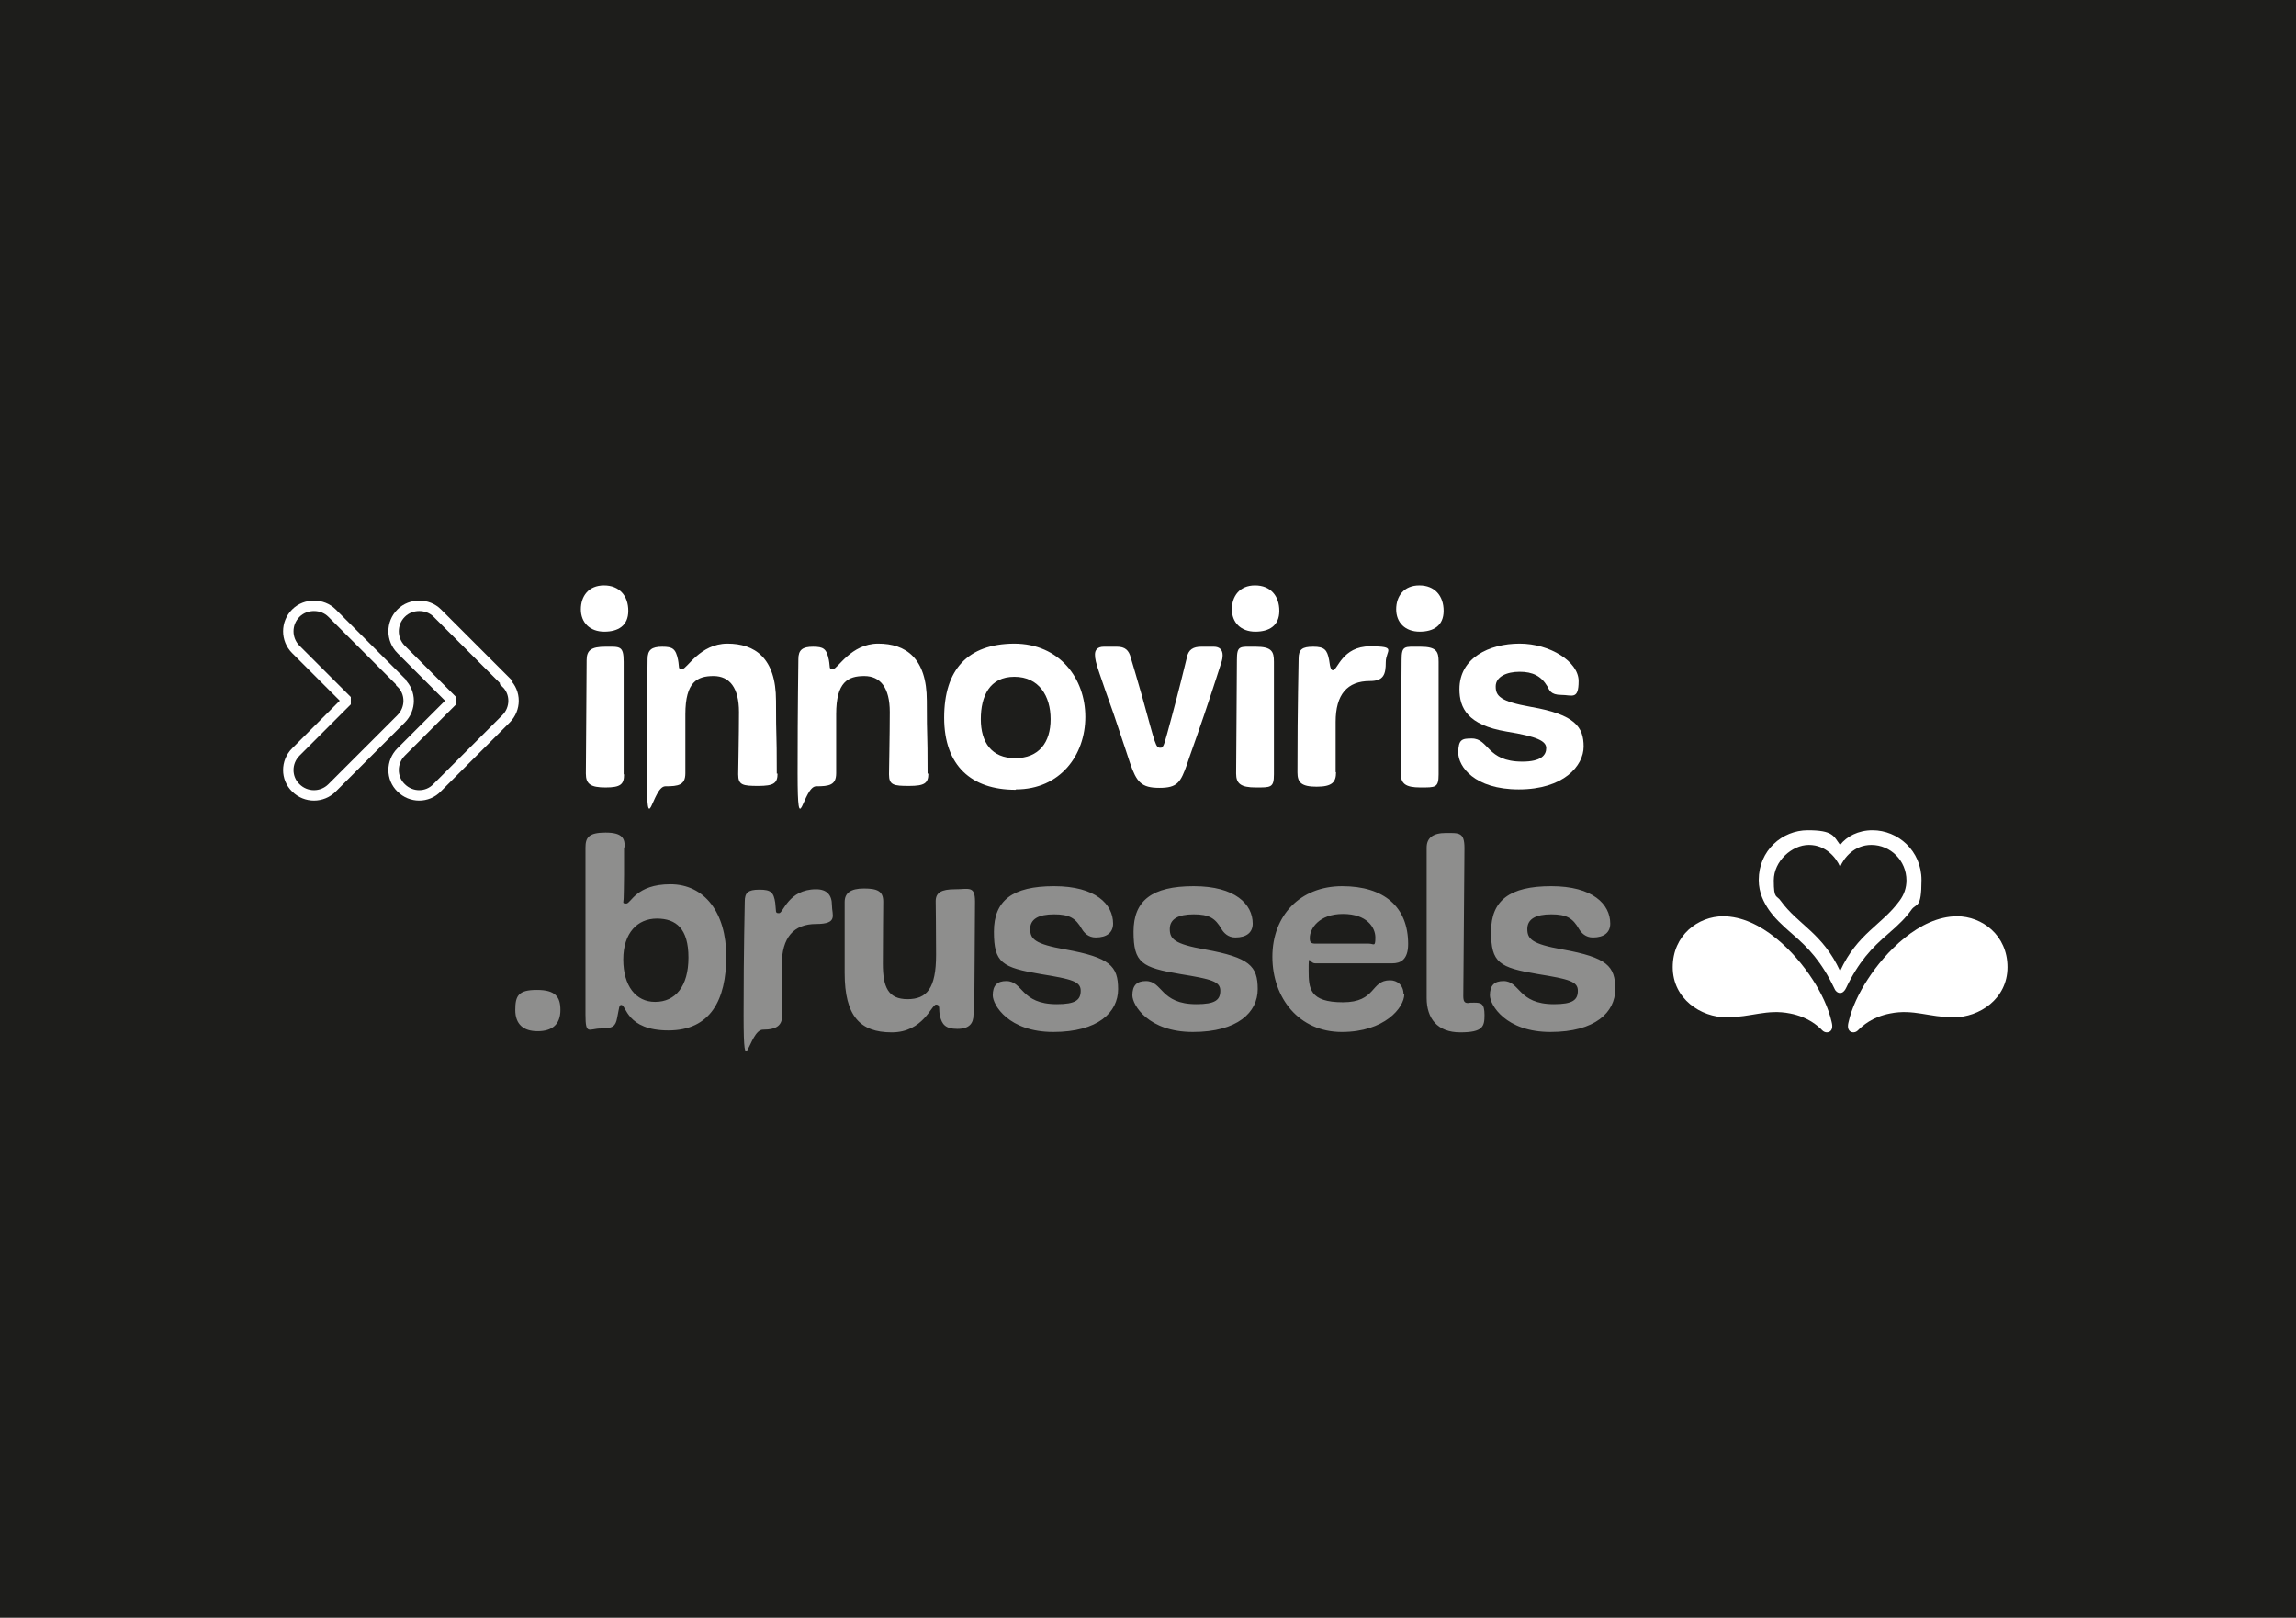 <?xml version="1.0" encoding="UTF-8"?> <svg xmlns="http://www.w3.org/2000/svg" id="uuid-c0383eea-6314-404d-b264-03534297cdfa" version="1.1" viewBox="0 0 595.3 419.5"><defs><style> .st0 { opacity: .5; } .st0, .st1 { fill: #fff; } .st2 { fill: #1d1d1b; } .st3 { fill: none; stroke: #fff; stroke-miterlimit: 1.3; stroke-width: 2.7px; } .st4 { fill: #606264; } .st4, .st5 { display: none; } </style></defs><rect class="st2" x="-7.6" y="-5.9" width="620" height="437.9"></rect><g id="g16"><path id="path22" class="st0" d="M145.3,261.9c0-3.4-1.3-5.2-6.1-5.2s-5.6,1.5-5.6,5.2,2.1,5.5,5.8,5.5,5.9-1.7,5.9-5.5M162,219.8c0-2.4-.6-3.9-5-3.9s-5.2,1.3-5.2,3.9c0,24,0,37.8,0,43.3s.9,3.6,4,3.6,3.8-.6,4.2-2.7c.6-2.9.5-3.4,1.1-3.4,1.3,0,1.3,6.6,12.2,6.6s15-7.9,15-19.2-5.6-18.7-14.5-18.7-10.2,5-11.4,5-.7-.3-.7-1.5.1-2.3.1-5.9v-7.2ZM169.8,259.8c-4.9,0-8.2-4.1-8.2-11s3.7-10.6,8.7-10.6,8.2,2.6,8.2,10.1-3.4,11.5-8.6,11.5M202.7,250.2c0-7.1,3.1-10.6,8.9-10.6s4.1-2.3,4.1-4.9-1.3-4.1-4.1-4.1c-7.2,0-8.5,6.2-9.6,6.2s-.7-.3-1-2.7c-.4-2.7-1.1-3.4-4.1-3.4s-3.8.8-3.8,3.1-.3,11-.3,29.5,1.3,3.7,5,3.7,5-1.2,5-3.7v-13ZM252.6,263c0-2.4.2-25,.2-29.2s-1.6-3.2-5.2-3.2-5,.9-5,3.1.1,5.2.1,13.9-2.4,11.5-7.4,11.5-6.4-3.1-6.4-9.2.1-14.9.1-16.1c0-2.7-1.5-3.4-5-3.4s-5,1.2-5,3.5c0,12.4,0,7.2,0,18.4s4,15.4,12.2,15.4,10.3-7.2,11.5-7.2.6,1.3,1,2.9c.5,2.2,1.4,3.4,4.5,3.4s4.2-1.4,4.2-3.7M260.9,254.4c-2.4,0-3.5,1.2-3.5,3.7s4.1,9.5,15.7,9.5,16.8-5.1,16.8-11.1-2.1-8.2-13.7-10.3c-7.9-1.4-9.1-2.7-9.1-5.3s2.2-3.8,6.2-3.8,5.6,1,7.2,3.8c.6,1,1.7,2.2,3.6,2.2,2.9,0,4.5-1.3,4.5-3.6,0-5-4.5-9.7-15.3-9.7s-15.6,3.7-15.6,11.8,2.1,9.3,12.2,11c8,1.3,10.3,1.9,10.3,4.3s-1.3,3.5-6.2,3.5c-9.4,0-8.7-6-13.1-6M297.1,254.4c-2.4,0-3.5,1.2-3.5,3.7s4.1,9.5,15.7,9.5,16.8-5.1,16.8-11.1-2.1-8.2-13.7-10.3c-7.9-1.4-9.1-2.7-9.1-5.3s2.2-3.8,6.2-3.8,5.6,1,7.2,3.8c.6,1,1.7,2.2,3.6,2.2,2.9,0,4.5-1.3,4.5-3.6,0-5-4.5-9.7-15.3-9.7s-15.6,3.7-15.6,11.8,2.1,9.3,12.2,11c8,1.3,10.3,1.9,10.3,4.3s-1.3,3.5-6.2,3.5c-9.4,0-8.7-6-13.1-6M363.9,257.8c0-2.4-1.7-3.6-3.5-3.6-5.1,0-3.5,5.7-12.2,5.7s-8.9-3.6-8.9-8.3.1-1.8,1.7-1.8,18,0,20,0,4.1-.8,4.1-5c0-9.6-6.2-15-17.1-15s-18.1,7.6-18.1,18.3,6.9,19.5,18,19.5,16.2-6.3,16.2-9.8M341.1,244.7c-1.3,0-1.5-.4-1.5-1.5,0-2.4,2.4-6.2,8.6-6.2s8.4,3.5,8.4,6.1-.4,1.6-1.7,1.6h-13.7ZM369.9,258.8c0,5.3,2.8,8.9,8.7,8.9s6.3-1.5,6.3-4.5-.9-3.2-2.7-3.2-1.1.1-1.6.1c-.9,0-1.2-.5-1.2-1.8,0-3.4.3-34.3.3-38.4s-1.4-3.9-4.8-3.9-5,1.3-5,3.8v39.1ZM389.8,254.4c-2.4,0-3.5,1.2-3.5,3.7s4.1,9.5,15.7,9.5,16.8-5.1,16.8-11.1-2.1-8.2-13.7-10.3c-7.9-1.4-9.1-2.7-9.1-5.3s2.2-3.8,6.2-3.8,5.6,1,7.2,3.8c.6,1,1.7,2.2,3.6,2.2,2.9,0,4.5-1.3,4.5-3.6,0-5-4.5-9.7-15.3-9.7s-15.6,3.7-15.6,11.8,2.1,9.3,12.2,11c8,1.3,10.3,1.9,10.3,4.3s-1.3,3.5-6.2,3.5c-9.4,0-8.7-6-13.1-6"></path><path id="path24" class="st1" d="M446.8,237.6c-6.5,0-13.1,4.9-13.1,13.2s7.4,13,13.9,13,10.5-2.2,16.5-1c4.7.9,7.2,3.2,8.4,4.4.6.6,1.4.6,1.9.3.5-.3.9-1,.5-2.5-.8-3.6-2.7-7.6-5-11.1-4.4-6.8-13.3-16.3-23.2-16.3"></path><path id="path26" class="st1" d="M507.4,237.6c6.5,0,13.1,4.9,13.1,13.2s-7.4,13-13.9,13-10.5-2.2-16.5-1c-4.7.9-7.2,3.2-8.4,4.4-.6.6-1.4.6-1.9.3-.5-.3-.9-1-.5-2.5.8-3.6,2.7-7.6,5-11.1,4.4-6.8,13.3-16.3,23.2-16.3"></path><path id="path28" class="st1" d="M485.2,219.1c-4.4,0-7.1,3.3-8.1,5.7-1-2.4-3.7-5.7-8.1-5.7s-9.1,4.2-9.1,9.2.7,3.7,1.8,5.3c4.6,6.3,10.8,8.3,15.4,18.2,4.5-9.8,10.8-11.9,15.4-18.2,1.2-1.6,1.8-3.4,1.8-5.3,0-5.1-4.1-9.2-9.1-9.2M485.5,215.3c6.6,0,12.7,5.3,12.7,12.9s-1.3,5.9-2.6,7.7c-1.4,2-3.2,3.8-6.1,6.3-4.2,3.6-7.6,7.2-10.9,14.1-.3.6-.8,1.2-1.5,1.2s-1.3-.6-1.5-1.2c-3.3-6.9-6.7-10.5-10.9-14.1-2.9-2.5-4.7-4.3-6.1-6.3-1.2-1.8-2.6-4.3-2.6-7.7,0-7.7,6.1-12.9,12.7-12.9s6.7,1.5,8.4,3.8c1.7-2.2,4.7-3.8,8.4-3.8"></path><path id="path30" class="st1" d="M161.7,200.8c0-3.5,0-25,0-29.2s-1-3.9-4.7-3.9-4.9.9-4.9,3.5c0,3.8-.2,27.5-.2,29.4,0,2.7,1.2,3.6,5.1,3.6s4.8-.8,4.8-3.4M201.4,200.6c0-12.3-.2-7.8-.2-18.9s-5.5-14.8-12.6-14.8-10.5,6.6-11.7,6.6-.7-.3-1.1-2.4c-.6-2.9-1.4-3.4-4.1-3.4s-3.8.8-3.8,3.2-.2,11.1-.2,29.6,1.4,3.4,4.8,3.4,5.2-.3,5.2-3.4,0-6.9,0-15.3,3.1-9.9,7.3-9.9,6.6,3.1,6.6,9.3-.2,15-.2,16.2c0,2.8,1.2,3,5.2,3s5-.7,5-3.2M240.5,200.6c0-12.3-.2-7.8-.2-18.9s-5.5-14.8-12.6-14.8-10.5,6.6-11.7,6.6-.7-.3-1.1-2.4c-.6-2.9-1.4-3.4-4.1-3.4s-3.8.8-3.8,3.2-.2,11.1-.2,29.6,1.4,3.4,4.8,3.4,5.2-.3,5.2-3.4,0-6.9,0-15.3,3.1-9.9,7.3-9.9,6.6,3.1,6.6,9.3-.2,15-.2,16.2c0,2.8,1.2,3,5.2,3s5-.7,5-3.2M263.4,204.7c11.5,0,18-8.9,18-18.8s-6.6-19-18.5-19c-12,.1-18.1,6.7-18.1,19.2s7.1,18.7,18.5,18.7M263.2,196.6c-6.1,0-8.9-4.1-8.9-10.1s2.3-11,8.7-11,9.4,5,9.4,11-3,10.1-9.2,10.1M311.5,167.7c-2.1,0-3.4.7-3.8,2.9-.7,2.9-2.2,9-3.9,15.3-1.9,6.9-2,8-2.9,8-1.3,0-1.2-.4-4.8-13.4-1.5-5.3-2.2-7.5-2.9-9.9-.5-2-1.5-2.9-3.6-2.9h-3.4c-1.7,0-2.3.9-2.3,2s.2,2.1,1.2,5c.8,2.4,2.2,6.4,3.6,10.3,3.3,9.9,3.5,10.4,4.3,12.9,1.7,4.9,2.9,6.4,7.6,6.4s5.5-1.4,7.2-6.2c.8-2.5,1.4-3.9,4.4-12.7,3.1-9.2,3.7-11.3,4.4-13.4.3-.8.4-1.5.4-2.1,0-1.4-.8-2.2-2.3-2.2h-3.2"></path><path id="path32" class="st1" d="M325.6,204.2c-3.9,0-5.1-1-5.1-3.6s.2-25.5.2-29.4.7-3.5,4.9-3.5,4.7,1.3,4.7,3.9c0,4.2,0,25.7,0,29.2s-.8,3.4-4.8,3.4"></path><path id="path34" class="st1" d="M346.4,200.3c0,2.5-1,3.7-5,3.7s-5-1.1-5-3.7c0-18.5.3-27.1.3-29.5s.9-3.1,3.8-3.1,3.6.8,4.1,3.4c.3,2.4.6,2.7,1,2.7,1.2,0,2.4-6.2,9.6-6.2s4.1,1,4.1,4.1-.5,4.9-4.1,4.9c-5.9,0-8.9,3.5-8.9,10.6v13"></path><path id="path36" class="st1" d="M368.1,163.8c-3.8,0-6.1-2.4-6.1-5.8s2-6.2,6-6.2,6.3,2.7,6.3,6.6-2.7,5.4-6.2,5.4"></path><path id="path38" class="st1" d="M368.3,204.2c-3.9,0-5.1-1-5.1-3.6s.2-25.5.2-29.4.7-3.5,4.9-3.5,4.7,1.3,4.7,3.9c0,4.2,0,25.7,0,29.2s-.8,3.4-4.8,3.4"></path><path id="path40" class="st1" d="M325.5,163.8c-3.8,0-6.1-2.4-6.1-5.8s2-6.2,6-6.2,6.3,2.7,6.3,6.6-2.7,5.4-6.2,5.4"></path><path id="path42" class="st1" d="M156.7,163.8c-3.8,0-6.1-2.4-6.1-5.8s2-6.2,6-6.2,6.3,2.7,6.3,6.6-2.7,5.4-6.2,5.4"></path><path id="path44" class="st1" d="M394.7,197.5c4.9,0,6.2-1.7,6.2-3.5s-2.2-3-10.3-4.3c-10.1-1.7-12.2-6.1-12.2-11,0-8.1,7.7-11.8,15.6-11.8s15.3,4.7,15.3,9.7-1.7,3.6-4.5,3.6-3.1-1.3-3.6-2.2c-1.6-2.7-3.8-3.8-7.2-3.8s-6.2,1.3-6.2,3.8,1.2,3.9,9.1,5.3c11.6,2,13.7,5.3,13.7,10.3s-5.2,11.1-16.8,11.1-15.7-6-15.7-9.5,1-3.7,3.5-3.7c4.5,0,3.8,6,13.1,6"></path><path id="path78" class="st3" d="M104,176.9l-17.9-17.9c-1.3-1.3-3-1.9-4.7-1.9s-3.4.6-4.7,1.9c-2.6,2.6-2.6,6.8,0,9.4l13.3,13.3-13.3,13.3c-2.6,2.6-2.6,6.8,0,9.3,2.6,2.6,6.8,2.6,9.4,0l17.9-17.9c2.6-2.6,2.6-6.8,0-9.3Z"></path><path id="path80" class="st3" d="M131.3,176.9l-17.9-17.9c-1.3-1.3-3-1.9-4.7-1.9s-3.4.6-4.7,1.9c-2.6,2.6-2.6,6.8,0,9.4l13.3,13.3-13.3,13.3c-2.6,2.6-2.6,6.8,0,9.3,2.6,2.6,6.8,2.6,9.3,0l17.9-17.9c2.6-2.6,2.6-6.8,0-9.3Z"></path></g><g id="g161" data-name="g16" class="st5"><path id="path221" data-name="path22" class="st0" d="M136.9,644.5c0-3.4-1.3-5.2-6.1-5.2s-5.6,1.5-5.6,5.2,2.1,5.5,5.8,5.5,5.9-1.7,5.9-5.5M153.6,602.5c0-2.4-.6-3.9-5-3.9s-5.2,1.3-5.2,3.9c0,24,0,37.8,0,43.3s.9,3.6,4,3.6,3.8-.6,4.2-2.7c.6-2.9.5-3.4,1.1-3.4,1.3,0,1.3,6.6,12.2,6.6s15-7.9,15-19.2-5.6-18.7-14.5-18.7-10.2,5-11.4,5-.7-.3-.7-1.5.1-2.3.1-5.9v-7.2ZM161.4,642.4c-4.9,0-8.2-4.1-8.2-11s3.7-10.6,8.7-10.6,8.2,2.6,8.2,10.1-3.4,11.5-8.6,11.5M194.3,632.8c0-7.1,3.1-10.6,8.9-10.6s4.1-2.3,4.1-4.9-1.3-4.1-4.1-4.1c-7.2,0-8.5,6.2-9.6,6.2s-.7-.3-1-2.7c-.4-2.7-1.1-3.4-4.1-3.4s-3.8.8-3.8,3.1-.3,11-.3,29.5,1.3,3.7,5,3.7,5-1.2,5-3.7v-13ZM244.2,645.7c0-2.4.2-25,.2-29.2s-1.6-3.2-5.2-3.2-5,.9-5,3.1.1,5.2.1,13.9-2.4,11.5-7.4,11.5-6.4-3.1-6.4-9.2.1-14.9.1-16.1c0-2.7-1.5-3.4-5-3.4s-5,1.2-5,3.5c0,12.4,0,7.2,0,18.4s4,15.4,12.2,15.4,10.3-7.2,11.5-7.2.6,1.3,1,2.9c.5,2.2,1.4,3.4,4.5,3.4s4.2-1.4,4.2-3.7M252.6,637.1c-2.4,0-3.5,1.2-3.5,3.7s4.1,9.5,15.7,9.5,16.8-5.1,16.8-11.1-2.1-8.2-13.7-10.3c-7.9-1.4-9.1-2.7-9.1-5.3s2.2-3.8,6.2-3.8,5.6,1,7.2,3.8c.6,1,1.7,2.2,3.6,2.2,2.9,0,4.5-1.3,4.5-3.6,0-5-4.5-9.7-15.3-9.7s-15.6,3.7-15.6,11.8,2.1,9.3,12.2,11c8,1.3,10.3,1.9,10.3,4.3s-1.3,3.5-6.2,3.5c-9.4,0-8.7-6-13.1-6M288.7,637.1c-2.4,0-3.5,1.2-3.5,3.7s4.1,9.5,15.7,9.5,16.8-5.1,16.8-11.1-2.1-8.2-13.7-10.3c-7.9-1.4-9.1-2.7-9.1-5.3s2.2-3.8,6.2-3.8,5.6,1,7.2,3.8c.6,1,1.7,2.2,3.6,2.2,2.9,0,4.5-1.3,4.5-3.6,0-5-4.5-9.7-15.3-9.7s-15.6,3.7-15.6,11.8,2.1,9.3,12.2,11c8,1.3,10.3,1.9,10.3,4.3s-1.3,3.5-6.2,3.5c-9.4,0-8.7-6-13.1-6M355.5,640.4c0-2.4-1.7-3.6-3.5-3.6-5.1,0-3.5,5.7-12.2,5.7s-8.9-3.6-8.9-8.3.1-1.8,1.7-1.8,18,0,20,0,4.1-.8,4.1-5c0-9.6-6.2-15-17.1-15s-18.1,7.6-18.1,18.3,6.9,19.5,18,19.5,16.2-6.3,16.2-9.8M332.7,627.4c-1.3,0-1.5-.4-1.5-1.5,0-2.4,2.4-6.2,8.6-6.2s8.4,3.5,8.4,6.1-.4,1.6-1.7,1.6h-13.7ZM361.5,641.4c0,5.3,2.8,8.9,8.7,8.9s6.3-1.5,6.3-4.5-.9-3.2-2.7-3.2-1.1.1-1.6.1c-.9,0-1.2-.5-1.2-1.8,0-3.4.3-34.3.3-38.4s-1.4-3.9-4.8-3.9-5,1.3-5,3.8v39.1ZM381.4,637.1c-2.4,0-3.5,1.2-3.5,3.7s4.1,9.5,15.7,9.5,16.8-5.1,16.8-11.1-2.1-8.2-13.7-10.3c-7.9-1.4-9.1-2.7-9.1-5.3s2.2-3.8,6.2-3.8,5.6,1,7.2,3.8c.6,1,1.7,2.2,3.6,2.2,2.9,0,4.5-1.3,4.5-3.6,0-5-4.5-9.7-15.3-9.7s-15.6,3.7-15.6,11.8,2.1,9.3,12.2,11c8,1.3,10.3,1.9,10.3,4.3s-1.3,3.5-6.2,3.5c-9.4,0-8.7-6-13.1-6"></path><path id="path241" data-name="path24" class="st1" d="M438.4,620.3c-6.5,0-13.1,4.9-13.1,13.2s7.4,13,13.9,13,10.5-2.2,16.5-1c4.7.9,7.2,3.2,8.4,4.4.6.6,1.4.6,1.9.3.5-.3.9-1,.5-2.5-.8-3.6-2.7-7.6-5-11.1-4.4-6.8-13.3-16.3-23.2-16.3"></path><path id="path261" data-name="path26" class="st1" d="M499,620.3c6.5,0,13.1,4.9,13.1,13.2s-7.4,13-13.9,13-10.5-2.2-16.5-1c-4.7.9-7.2,3.2-8.4,4.4-.6.6-1.4.6-1.9.3-.5-.3-.9-1-.5-2.5.8-3.6,2.7-7.6,5-11.1,4.4-6.8,13.3-16.3,23.2-16.3"></path><path id="path281" data-name="path28" class="st1" d="M476.8,601.7c-4.4,0-7.1,3.3-8.1,5.7-1-2.4-3.7-5.7-8.1-5.7s-9.1,4.2-9.1,9.2.7,3.7,1.8,5.3c4.6,6.3,10.8,8.3,15.4,18.2,4.5-9.8,10.8-11.9,15.4-18.2,1.2-1.6,1.8-3.4,1.8-5.3,0-5.1-4.1-9.2-9.1-9.2M477.1,598c6.6,0,12.7,5.3,12.7,12.9s-1.3,5.9-2.6,7.7c-1.4,2-3.2,3.8-6.1,6.3-4.2,3.6-7.6,7.2-10.9,14.1-.3.6-.8,1.2-1.5,1.2s-1.3-.6-1.5-1.2c-3.3-6.9-6.7-10.5-10.9-14.1-2.9-2.5-4.7-4.3-6.1-6.3-1.2-1.8-2.6-4.3-2.6-7.7,0-7.7,6.1-12.9,12.7-12.9s6.7,1.5,8.4,3.8c1.7-2.2,4.7-3.8,8.4-3.8"></path><path id="path301" data-name="path30" class="st1" d="M153.3,583.5c0-3.5,0-25,0-29.2s-1-3.9-4.7-3.9-4.9.9-4.9,3.5c0,3.8-.2,27.5-.2,29.4,0,2.7,1.2,3.6,5.1,3.6s4.8-.8,4.8-3.4M193,583.2c0-12.3-.2-7.8-.2-18.9s-5.5-14.8-12.6-14.8-10.5,6.6-11.7,6.6-.7-.3-1.1-2.4c-.6-2.9-1.4-3.4-4.1-3.4s-3.8.8-3.8,3.2-.2,11.1-.2,29.6,1.4,3.4,4.8,3.4,5.2-.3,5.2-3.4,0-6.9,0-15.3,3.1-9.9,7.3-9.9,6.6,3.1,6.6,9.3-.2,15-.2,16.2c0,2.8,1.2,3,5.2,3s5-.7,5-3.2M232.1,583.2c0-12.3-.2-7.8-.2-18.9s-5.5-14.8-12.6-14.8-10.5,6.6-11.7,6.6-.7-.3-1.1-2.4c-.6-2.9-1.4-3.4-4.1-3.4s-3.8.8-3.8,3.2-.2,11.1-.2,29.6,1.4,3.4,4.8,3.4,5.2-.3,5.2-3.4,0-6.9,0-15.3,3.1-9.9,7.3-9.9,6.6,3.1,6.6,9.3-.2,15-.2,16.2c0,2.8,1.2,3,5.2,3s5-.7,5-3.2M255,587.3c11.5,0,18-8.9,18-18.8s-6.6-19-18.5-19c-12,.1-18.1,6.7-18.1,19.2s7.1,18.7,18.5,18.7M254.8,579.3c-6.1,0-8.9-4.1-8.9-10.1s2.3-11,8.7-11,9.4,5,9.4,11-3,10.1-9.2,10.1M303.1,550.3c-2.1,0-3.4.7-3.8,2.9-.7,2.9-2.2,9-3.9,15.3-1.9,6.9-2,8-2.9,8-1.3,0-1.2-.4-4.8-13.4-1.5-5.3-2.2-7.5-2.9-9.9-.5-2-1.5-2.9-3.6-2.9h-3.4c-1.7,0-2.3.9-2.3,2s.2,2.1,1.2,5c.8,2.4,2.2,6.4,3.6,10.3,3.3,9.9,3.5,10.4,4.3,12.9,1.7,4.9,2.9,6.4,7.6,6.4s5.5-1.4,7.2-6.2c.8-2.5,1.4-3.9,4.4-12.7,3.1-9.2,3.7-11.3,4.4-13.4.3-.8.4-1.5.4-2.1,0-1.4-.8-2.2-2.3-2.2h-3.2"></path><path id="path321" data-name="path32" class="st1" d="M317.2,586.8c-3.9,0-5.1-1-5.1-3.6s.2-25.5.2-29.4.7-3.5,4.9-3.5,4.7,1.3,4.7,3.9c0,4.2,0,25.7,0,29.2s-.8,3.4-4.8,3.4"></path><path id="path341" data-name="path34" class="st1" d="M338,582.9c0,2.5-1,3.7-5,3.7s-5-1.1-5-3.7c0-18.5.3-27.1.3-29.5s.9-3.1,3.8-3.1,3.6.8,4.1,3.4c.3,2.4.6,2.7,1,2.7,1.2,0,2.4-6.2,9.6-6.2s4.1,1,4.1,4.1-.5,4.9-4.1,4.9c-5.9,0-8.9,3.5-8.9,10.6v13"></path><path id="path361" data-name="path36" class="st1" d="M359.7,546.4c-3.8,0-6.1-2.4-6.1-5.8s2-6.2,6-6.2,6.3,2.7,6.3,6.6-2.7,5.4-6.2,5.4"></path><path id="path381" data-name="path38" class="st1" d="M359.9,586.8c-3.9,0-5.1-1-5.1-3.6s.2-25.5.2-29.4.7-3.5,4.9-3.5,4.7,1.3,4.7,3.9c0,4.2,0,25.7,0,29.2s-.8,3.4-4.8,3.4"></path><path id="path401" data-name="path40" class="st1" d="M317.2,546.4c-3.8,0-6.1-2.4-6.1-5.8s2-6.2,6-6.2,6.3,2.7,6.3,6.6-2.7,5.4-6.2,5.4"></path><path id="path421" data-name="path42" class="st1" d="M148.3,546.4c-3.8,0-6.1-2.4-6.1-5.8s2-6.2,6-6.2,6.3,2.7,6.3,6.6-2.7,5.4-6.2,5.4"></path><path id="path441" data-name="path44" class="st1" d="M386.3,580.2c4.9,0,6.2-1.7,6.2-3.5s-2.2-3-10.3-4.3c-10.1-1.7-12.2-6.1-12.2-11,0-8.1,7.7-11.8,15.6-11.8s15.3,4.7,15.3,9.7-1.7,3.6-4.5,3.6-3.1-1.3-3.6-2.2c-1.6-2.7-3.8-3.8-7.2-3.8s-6.2,1.3-6.2,3.8,1.2,3.9,9.1,5.3c11.6,2,13.7,5.3,13.7,10.3s-5.2,11.1-16.8,11.1-15.7-6-15.7-9.5,1-3.7,3.5-3.7c4.5,0,3.8,6,13.1,6"></path><path id="path46" class="st4" d="M169.7,675.8c.7,0,.9.3.9.6s0,.7-.2,1.1l-2.4,8.2-2,7.8c-.4,1.6-1.3,2.4-3.1,2.4s-2.7-1-3.1-3l-2.2-10c-.4-1.9-.4-2.8-.8-2.8s-.5,1-.8,2.8c-.8,4.5-1.8,9.3-2,10.3-.6,2.4-1.5,2.8-3.2,2.8s-2.5-.8-2.9-2.3l-4.1-14.4c-.4-1.4-.7-2.1-.7-2.6s.2-.8.9-.8h1.4c1,0,1.1.2,1.4,1.3l3,11.7c.7,2.9.7,3.8,1.1,3.8s.4-1,1-3.8c1.1-5.3,1.8-8.5,2.3-10.2.5-1.7,1.3-2.4,2.8-2.4s2.4.7,2.8,2.4c.5,2.5,1.3,5.9,2.3,10.2.8,3.3.7,3.8,1,3.8.5,0,.2-.5,1-3.7l2.9-11.5c.3-1.4.5-1.6,1.5-1.6h1.4"></path><path id="path48" class="st4" d="M176.7,683.1c0,.9.3,1,1.1,1h9.3c.6,0,.8-.5.8-1.1,0-2-1.6-4.5-5.5-4.5s-5.7,2.9-5.7,4.6ZM173,685.9c0-.9,0-1.8.2-2.7.7-4.3,3.8-7.7,9.4-7.7s8.7,4,8.7,8.3-.6,2.4-2,2.4-11.1,0-11.9,0-.9.3-.9,1c0,3.7,2.3,6.4,6.1,6.4s4.8-3.5,6.7-3.5,1.3.5,1.3,1.4c0,1.6-2.4,5-8.2,5s-9.4-4.3-9.4-10.6"></path><path id="path50" class="st4" d="M203.7,678.8c-.7,0-1.2-.3-1.2-1s.3-1,1.2-1.2c2.2-.3,2.4-.5,2.4-.9s-.4-.9-.4-2.6c0-2.8,1.7-5.3,5.9-5.3s3.7.8,3.7,1.7-.5,1.7-1.4,1.7-1.1-.5-2.3-.5c-2,0-2.6,1-2.6,3.1s.2,2,.7,2h4c.8,0,1.3.4,1.3,1.5s-.4,1.4-1.2,1.4h-3.8c-.4,0-.5.2-.5.5s0,1,0,2.2c0,10.3,0,2.8,0,13.3s-.2,1.2-1.6,1.2-1.7-.2-1.7-1.3,0-2.9,0-5.4,0-3.7,0-4.9v-5c0-.5-.2-.7-.6-.7h-1.9"></path><path id="path52" class="st4" d="M217.4,688.8c0-6.2,0-5,0-11.9s.1-1.1,1.7-1.1,1.7.5,1.7,1.5,0,8.9,0,10.9c0,3.8,1.5,5.3,4.2,5.3s5.7-2.2,5.7-7.2c0-8.5,0-7.8,0-9.2s.2-1.1,1.7-1.1,1.7.4,1.7,1.1c0,10.3-.1,16.1-.1,17.4s-.3,1.6-1.3,1.6-1.2-.2-1.4-1.6c-.2-1.2-.3-1.2-.5-1.2-.8,0-1.2,3.3-6.5,3.3s-6.8-1.5-6.8-7.6"></path><path id="path54" class="st4" d="M255.8,683.1c0,6.1,0,5.1,0,12s-.4.9-1.9.9-1.4-.2-1.4-1.2,0-9.3,0-11.3c0-3.4-1.4-4.9-3.9-4.9s-6,1.9-6,6.5v9.9c0,.7,0,1-1.8,1s-1.5-.3-1.5-1c0-10.3,0-16.5,0-17.8s.4-1.3,1.4-1.3,1.4.2,1.5,1.2c.2,1.6.2,1.8.5,1.8.6,0,1.5-3.5,6.3-3.5s6.8,1.5,6.8,7.6"></path><path id="path56" class="st4" d="M263.1,686.1c0,4.2,2,7.4,6.1,7.4s6.2-2.8,6.2-7.7-2.4-7.4-5.7-7.4c-4.9,0-6.6,3.7-6.6,7.7ZM277,667.8c1.3,0,1.6.6,1.6,1.6s.1,22.7.1,25.6,0,1.1-1.4,1.1-1.4-.1-1.5-1.2c-.2-1.5-.2-1.9-.5-1.9-.6,0-1.4,3.5-7.4,3.5s-8.2-4.1-8.2-10.7,4.1-10.3,8.8-10.3,6.3,3.1,6.7,3.1.2-.1.2-.7c0-.9-.2-4.2-.2-8.5s.4-1.6,1.7-1.6"></path><path id="path58" class="st4" d="M293.5,675.9c.8,0,1.1.1,1.3.8l4.6,14.9c.2.5.4.7.9.7s.7-.4.8-.7l4.1-14.6c.2-.8.6-1.2,1.4-1.2h1.5c.6,0,.8.3.8.7,0,.6-.2,1.2-.4,1.7l-6.1,18.8c-1,3.1-2.8,5.3-6.2,5.3s-2.1-.6-2.1-1.7.6-1.5,1.7-1.5c2.4,0,3.5-1.8,3.5-2.8s-1.3,0-2.1-2.1c-.5-1.3-1.6-4.3-2.5-6.9-2.1-5.6-2.5-7.3-3.3-9.2-.3-.7-.4-1.1-.4-1.6s.3-.9,1-.9h1.2"></path><path id="path60" class="st4" d="M327.2,686.2c0-5-2.3-7.7-6.2-7.7s-6.3,2.1-6.3,7.7,2.1,7.3,6.1,7.3,6.4-3.2,6.4-7.3ZM330.8,685.8c0,5.6-3.1,10.6-9.9,10.6s-9.7-4.5-9.7-10.4,3.1-10.6,9.6-10.6,9.9,5.3,9.9,10.4"></path><path id="path62" class="st4" d="M334.7,688.8c0-6.2,0-5,0-11.9s.1-1.1,1.7-1.1,1.7.5,1.7,1.5,0,8.9,0,10.9c0,3.8,1.5,5.3,4.2,5.3s5.7-2.2,5.7-7.2c0-8.5,0-7.8,0-9.2s.2-1.1,1.7-1.1,1.7.4,1.7,1.1c0,10.3-.1,16.1-.1,17.4s-.3,1.6-1.3,1.6-1.2-.2-1.4-1.6c-.2-1.2-.3-1.2-.5-1.2-.8,0-1.2,3.3-6.5,3.3s-6.8-1.5-6.8-7.6"></path><path id="path64" class="st4" d="M365.9,679.3c-3.8,0-6.2,2.3-6.2,6.1v9.5c0,1-.5,1.1-1.8,1.1s-1.6-.3-1.6-1.6,0-14.7,0-17.2.2-1.2,1.4-1.2,1.4,0,1.4.8l.2,2.4c0,.9,0,1,.2,1,.4,0,1.7-4.3,5.9-4.3s2.1.7,2.1,1.7-.5,1.6-1.7,1.6"></path><path id="path66" class="st4" d="M378.9,678.8c-.7,0-1.2-.3-1.2-1s.3-1,1.2-1.2c2.2-.3,2.4-.5,2.4-.9s-.4-.9-.4-2.6c0-2.8,1.7-5.3,5.9-5.3s3.7.8,3.7,1.7-.5,1.7-1.4,1.7-1.1-.5-2.3-.5c-2,0-2.6,1-2.6,3.1s.2,2,.7,2h4c.8,0,1.3.4,1.3,1.5s-.4,1.4-1.2,1.4h-3.8c-.4,0-.5.2-.5.5s0,1,0,2.2c0,10.3,0,2.8,0,13.3s-.2,1.2-1.6,1.2-1.7-.2-1.7-1.3,0-2.9,0-5.4,0-3.7,0-4.9v-5c0-.5-.2-.7-.6-.7h-1.9"></path><path id="path68" class="st4" d="M392.6,688.8c0-6.2,0-5,0-11.9s.1-1.1,1.7-1.1,1.7.5,1.7,1.5,0,8.9,0,10.9c0,3.8,1.5,5.3,4.2,5.3s5.7-2.2,5.7-7.2c0-8.5,0-7.8,0-9.2s.2-1.1,1.7-1.1,1.7.4,1.7,1.1c0,10.3-.1,16.1-.1,17.4s-.3,1.6-1.3,1.6-1.2-.2-1.4-1.6c-.2-1.2-.3-1.2-.5-1.2-.8,0-1.2,3.3-6.5,3.3s-6.8-1.5-6.8-7.6"></path><path id="path70" class="st4" d="M416.4,670.7c0-.9.3-1.5,1.6-1.5s1.5.6,1.5,1.4v4.5c0,.8.1.8.6.8s3.3,0,4.4,0,1.2.3,1.2,1.4-.6,1.5-1.2,1.5h-4.2c-.5,0-.7.2-.7.6v11.3c0,1.6.7,2.3,2.3,2.3s1.4-.5,2.3-.5,1.2.7,1.2,1.5-1.2,2.1-3.8,2.1c-4.1,0-5.4-2.3-5.4-6s.1-7.3.1-10.6-.2-.7-.6-.7h-2c-.7,0-1.2-.3-1.2-1s.3-1,1.2-1.2c2.1-.4,2.6-.4,2.6-1v-4.8"></path><path id="path72" class="st4" d="M429.4,688.8c0-6.2,0-5,0-11.9s.1-1.1,1.7-1.1,1.7.5,1.7,1.5,0,8.9,0,10.9c0,3.8,1.5,5.3,4.2,5.3s5.7-2.2,5.7-7.2c0-8.5,0-7.8,0-9.2s.2-1.1,1.7-1.1,1.7.4,1.7,1.1c0,10.3-.1,16.1-.1,17.4s-.3,1.6-1.3,1.6-1.2-.2-1.4-1.6c-.2-1.2-.3-1.2-.5-1.2-.8,0-1.2,3.3-6.5,3.3s-6.8-1.5-6.8-7.6"></path><path id="path74" class="st4" d="M460.5,679.3c-3.8,0-6.2,2.3-6.2,6.1v9.5c0,1-.5,1.1-1.8,1.1s-1.6-.3-1.6-1.6,0-14.7,0-17.2.2-1.2,1.4-1.2,1.4,0,1.4.8l.2,2.4c0,.9,0,1,.2,1,.4,0,1.7-4.3,5.9-4.3s2.1.7,2.1,1.7-.5,1.6-1.7,1.6"></path><path id="path76" class="st4" d="M467,683.1c0,.9.3,1,1.1,1h9.3c.6,0,.8-.5.8-1.1,0-2-1.6-4.5-5.5-4.5s-5.7,2.9-5.7,4.6ZM463.3,685.9c0-.9,0-1.8.2-2.7.7-4.3,3.8-7.7,9.4-7.7s8.7,4,8.7,8.3-.6,2.4-2,2.4-11.1,0-11.9,0-.9.3-.9,1c0,3.7,2.3,6.4,6.1,6.4s4.8-3.5,6.7-3.5,1.3.5,1.3,1.4c0,1.6-2.4,5-8.2,5s-9.4-4.3-9.4-10.6"></path><path id="path781" data-name="path78" class="st3" d="M95.7,559.5l-17.9-17.9c-1.3-1.3-3-1.9-4.7-1.9s-3.4.6-4.7,1.9c-2.6,2.6-2.6,6.8,0,9.4l13.3,13.3-13.3,13.3c-2.6,2.6-2.6,6.8,0,9.3,2.6,2.6,6.8,2.6,9.4,0l17.9-17.9c2.6-2.6,2.6-6.8,0-9.3Z"></path><path id="path801" data-name="path80" class="st3" d="M122.9,559.5l-17.9-17.9c-1.3-1.3-3-1.9-4.7-1.9s-3.4.6-4.7,1.9c-2.6,2.6-2.6,6.8,0,9.4l13.3,13.3-13.3,13.3c-2.6,2.6-2.6,6.8,0,9.3,2.6,2.6,6.8,2.6,9.3,0l17.9-17.9c2.6-2.6,2.6-6.8,0-9.3Z"></path></g></svg> 